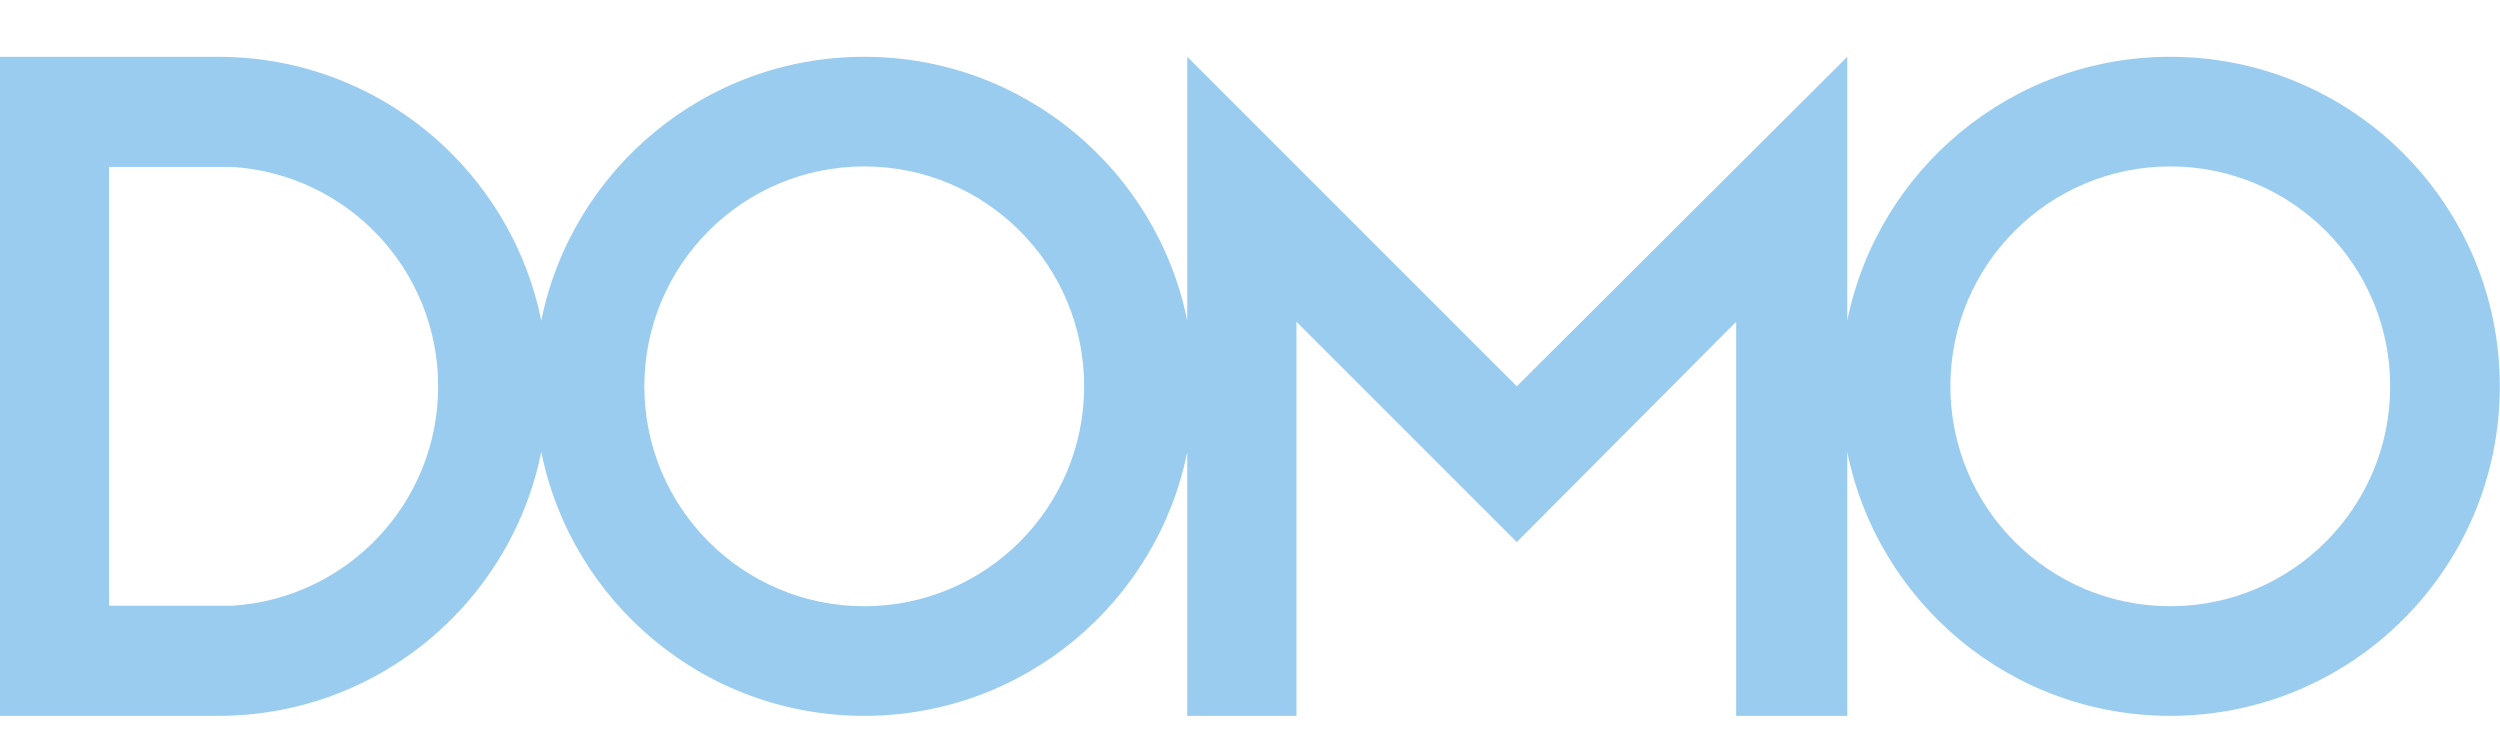 <svg width="53" height="16" viewBox="0 0 53 16" fill="none" xmlns="http://www.w3.org/2000/svg">
<g clip-path="url(#clip0_2151_53232)">
<path d="M46.01 1.204C42.628 1.204 39.807 3.607 39.162 6.799V1.204L32.156 8.19L25.17 1.204V6.799C24.525 3.607 21.704 1.204 18.322 1.204C14.94 1.204 12.12 3.607 11.475 6.798C11.225 5.563 10.649 4.445 9.84 3.539C8.561 2.106 6.7 1.204 4.628 1.204H-0.004V15.176H4.628C6.7 15.176 8.561 14.274 9.84 12.841C10.649 11.935 11.225 10.818 11.475 9.582C12.12 12.773 14.94 15.176 18.322 15.176C21.704 15.176 24.525 12.773 25.17 9.581V15.176H27.485V6.821L32.156 11.492L36.807 6.821V15.176H39.162V9.581C39.807 12.773 42.628 15.176 46.01 15.176C49.868 15.176 52.996 12.048 52.996 8.19C52.996 4.332 49.868 1.204 46.01 1.204ZM4.931 12.841H2.311V3.539H4.933C7.365 3.697 9.289 5.718 9.289 8.19C9.289 10.663 7.364 12.684 4.931 12.841ZM18.322 12.852C15.748 12.852 13.66 10.765 13.66 8.19C13.66 5.615 15.748 3.528 18.322 3.528C20.897 3.528 22.984 5.615 22.984 8.19C22.984 10.765 20.897 12.852 18.322 12.852ZM46.01 12.852C43.435 12.852 41.348 10.765 41.348 8.19C41.348 5.615 43.435 3.528 46.01 3.528C48.584 3.528 50.672 5.615 50.672 8.19C50.672 10.765 48.584 12.852 46.01 12.852Z" fill="#99CCEE"/>
</g>
<defs>
<clipPath id="clip0_2151_53232">
<rect width="53" height="14.906" fill="white" transform="translate(-0.004 0.704)"/>
</clipPath>
</defs>
</svg>
